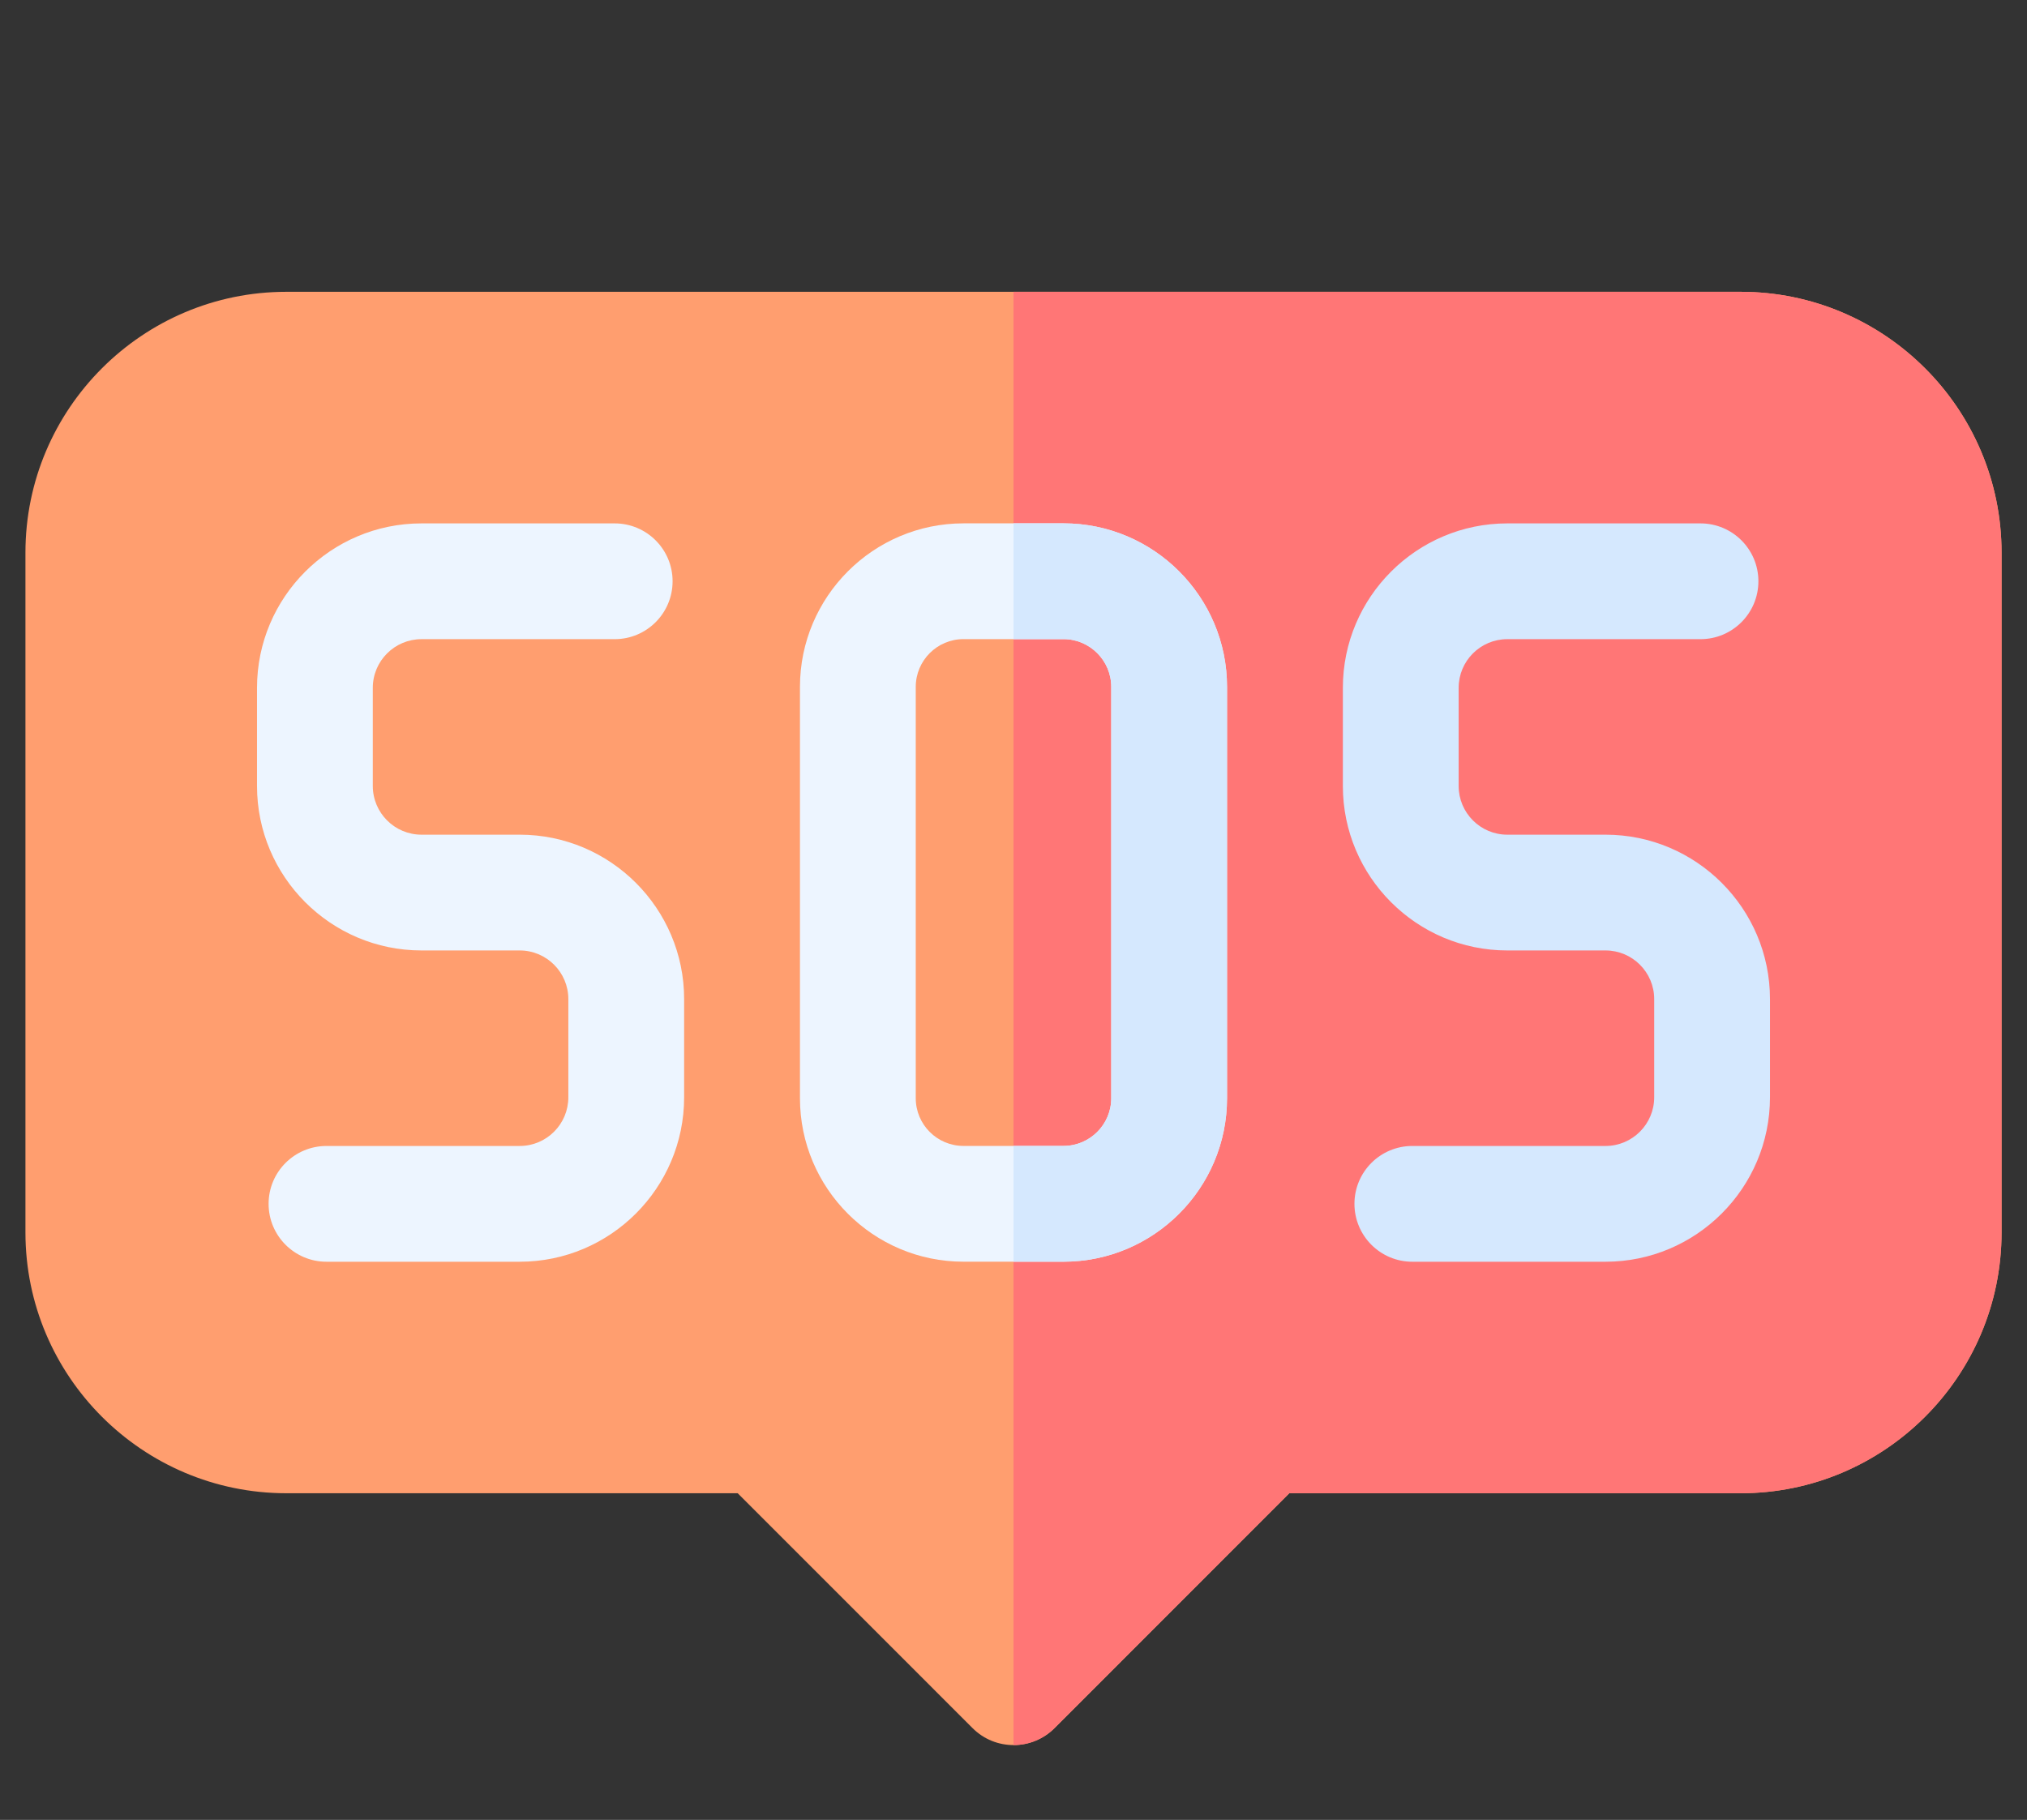 <svg width="49" height="44" viewBox="0 0 49 44" fill="none" xmlns="http://www.w3.org/2000/svg">
<rect x="0" y="0" width="49" height="44" fill="#333333" stroke="none"/>
<g clip-path="url(#clip0)">
<path d="M48.385 13.361V29.797C48.385 33.273 45.556 36.102 42.078 36.102H31.167L25.491 41.781C24.944 42.327 24.058 42.328 23.511 41.781L17.833 36.102H6.921C3.444 36.102 0.615 33.273 0.615 29.797V13.361C0.615 9.884 3.444 7.055 6.921 7.055H42.078C45.556 7.055 48.385 9.884 48.385 13.361Z" fill="#FF9E6F"/>
<path d="M48.385 13.361V29.797C48.385 33.273 45.556 36.102 42.078 36.102H31.167L25.491 41.781C25.235 42.037 24.882 42.191 24.5 42.191V7.055H42.078C45.556 7.055 48.385 9.884 48.385 13.361Z" fill="#FF7676"/>
<path d="M25.708 12.653H23.292C21.111 12.653 19.338 14.427 19.338 16.607V26.551C19.338 28.731 21.111 30.504 23.292 30.504H25.708C27.889 30.504 29.662 28.731 29.662 26.551V16.607C29.662 14.427 27.889 12.653 25.708 12.653ZM26.863 26.551C26.863 27.188 26.345 27.705 25.708 27.705H23.292C22.654 27.705 22.137 27.188 22.137 26.551V16.607C22.137 15.97 22.654 15.452 23.292 15.452H25.708C26.345 15.452 26.863 15.97 26.863 16.607V26.551Z" fill="#EDF5FF"/>
<path d="M12.563 30.505H7.893C7.12 30.505 6.493 29.878 6.493 29.105C6.493 28.332 7.12 27.706 7.893 27.706H12.563C13.212 27.706 13.739 27.178 13.739 26.529V24.155C13.739 23.507 13.212 22.979 12.563 22.979H10.189C7.997 22.979 6.213 21.195 6.213 19.003V16.629C6.213 14.437 7.997 12.654 10.189 12.654H14.859C15.632 12.654 16.259 13.28 16.259 14.053C16.259 14.826 15.632 15.453 14.859 15.453H10.189C9.54 15.453 9.012 15.98 9.012 16.629V19.003C9.012 19.652 9.54 20.18 10.189 20.18H12.563C14.755 20.18 16.538 21.963 16.538 24.155V26.529C16.538 28.721 14.755 30.505 12.563 30.505Z" fill="#EDF5FF"/>
<path d="M38.811 30.505H34.141C33.368 30.505 32.742 29.878 32.742 29.105C32.742 28.332 33.368 27.706 34.141 27.706H38.811C39.46 27.706 39.988 27.178 39.988 26.529V24.155C39.988 23.506 39.46 22.979 38.811 22.979H36.437C34.245 22.979 32.462 21.195 32.462 19.003V16.629C32.462 14.437 34.245 12.654 36.437 12.654H41.107C41.88 12.654 42.507 13.28 42.507 14.053C42.507 14.826 41.88 15.453 41.107 15.453H36.437C35.788 15.453 35.261 15.98 35.261 16.629V19.003C35.261 19.652 35.788 20.18 36.437 20.18H38.811C41.003 20.18 42.787 21.963 42.787 24.155V26.529C42.787 28.721 41.003 30.505 38.811 30.505Z" fill="#D5E8FE"/>
<path d="M29.662 16.607V26.551C29.662 28.731 27.889 30.504 25.708 30.504H24.5V27.705H25.708C26.346 27.705 26.863 27.188 26.863 26.551V16.607C26.863 15.97 26.346 15.452 25.708 15.452H24.5V12.653H25.708C27.889 12.653 29.662 14.427 29.662 16.607Z" fill="#D5E8FE"/>
</g>
<defs>
<clipPath id="clip0">
<rect width="47.769" height="42.992" fill="white" transform="translate(0.615 0.739)"/>
</clipPath>
</defs>
</svg>
